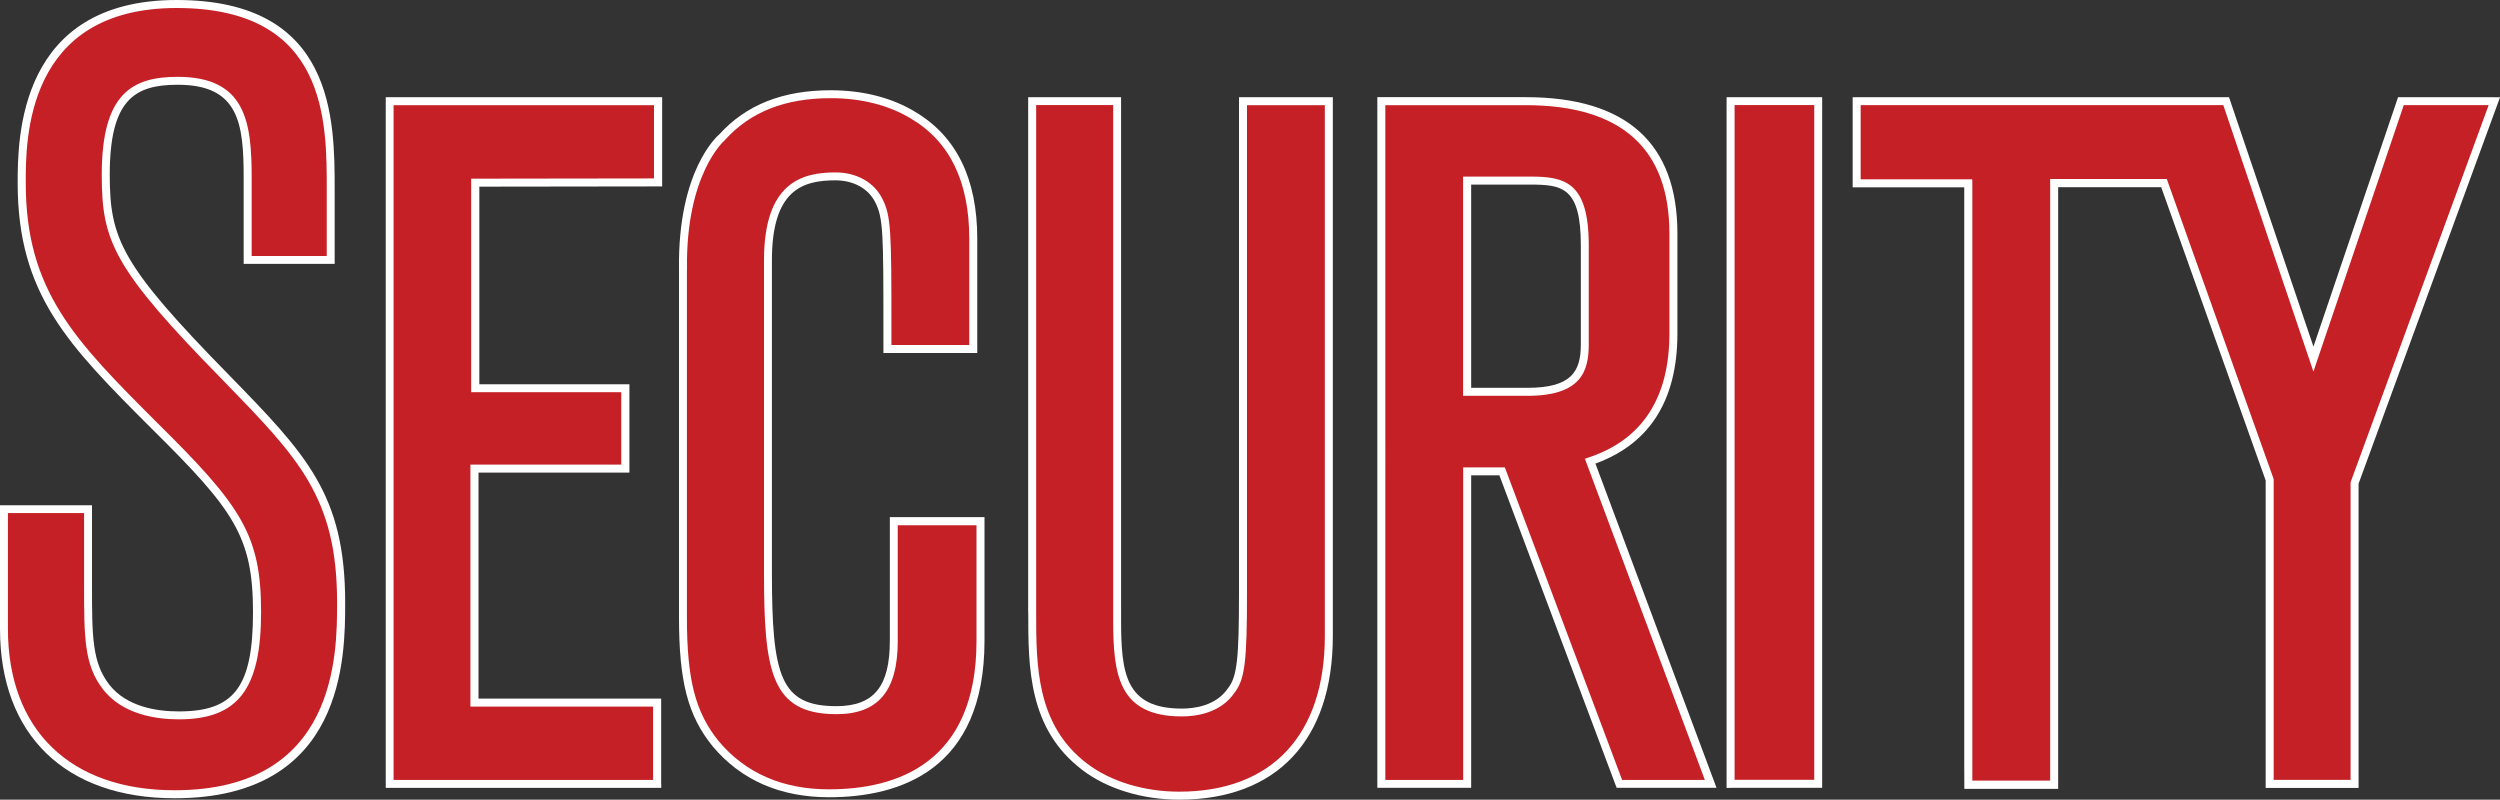 <?xml version="1.0" encoding="UTF-8"?> <svg xmlns="http://www.w3.org/2000/svg" id="uuid-457e71ee-18a2-4cd9-9c18-23e0d7ac135c" viewBox="0 0 300 95.96"><rect x="0" y="0" width="300" height="95.96" fill="#333333" stroke="none"/><polygon points="78.86 94.06 78.86 84.31 56.94 84.31 56.95 56.23 75.04 56.23 75.04 46.59 57.03 46.59 57.03 21.92 78.97 21.89 78.97 12.14 46.75 12.14 46.75 94.06 78.86 94.06" style="fill:#c52026; stroke-width:0px;"></polygon><path d="m79.34,94.06v-10.23h-22.4l.48.48v-28.08s-.47.48-.47.48h18.1s.48,0,.48,0v-10.6h-18.49l.48.48v-24.67s-.48.48-.48.48l21.94-.03h.48v-10.71h-33.17v82.88h33.06v-.48Zm-32.11,0V12.14l-.48.48h32.21l-.48-.48v9.75l.48-.48-21.94.03h-.48v25.14s0,.48,0,.48h18.49l-.48-.48v9.65l.48-.48h-18.1s-.48,0-.48,0v28.56s0,.48,0,.48h22.4l-.48-.48v9.76l.48-.48h-32.11l.48.48Z" style="fill:#fff; stroke-width:0px;"></path><path d="m81.96,74.07c0,7.62,1.03,11.59,3.93,15.19,3.32,3.95,7.88,5.94,13.59,5.94,8.29,0,18.18-3.17,18.18-18.29v-14.36h-10.41v14.36c0,5.75-2.13,8.31-6.9,8.31-7.46,0-8.2-4.77-8.2-16.49V31.22c0-8.86,4.09-10.06,8.09-10.06,2.35,0,4.29,1.08,5.2,2.88,1.02,1.95,1.05,3.91,1.05,15.35v2.48h10.3v-13.27c0-6.98-2.43-11.95-7.21-14.78-2.71-1.65-6.13-2.53-9.87-2.53-5.64,0-9.91,1.69-13.06,5.18,0,0-4.85,4.03-4.68,15.84v41.76Z" style="fill:#c52026; stroke-width:0px;"></path><path d="m81.48,74.07c0,7.74,1.06,11.8,4.04,15.49,3.41,4.06,8.11,6.11,13.96,6.11,8.51,0,18.66-3.26,18.66-18.77v-14.84h-11.36v14.84c0,5.49-1.92,7.84-6.42,7.84-6.71,0-7.73-3.61-7.73-16.01V31.22c0-8.42,3.66-9.58,7.62-9.58,2.17,0,3.95.98,4.77,2.62.97,1.86.99,3.79.99,15.14v2.96h11.26v-13.75c0-7.16-2.51-12.27-7.45-15.19-2.79-1.7-6.29-2.59-10.12-2.59-5.78,0-10.17,1.74-13.42,5.33l.05-.05c-.21.17-5.02,4.31-4.85,16.21,0,0,0,41.75,0,41.75Zm.96-41.76c-.17-11.4,4.46-15.42,4.51-15.46l.03-.03s.03-.04.03-.04c3.04-3.36,7.2-5,12.69-5,3.66,0,6.98.85,9.63,2.46,4.64,2.74,6.98,7.58,6.98,14.37v13.27l.48-.48h-10.3l.48.48v-2.48c0-11.55-.03-13.52-1.1-15.57-.98-1.96-3.08-3.14-5.62-3.14-3.99,0-8.57,1.2-8.57,10.54v37.5c0,11.8.82,16.97,8.68,16.97,5.03,0,7.37-2.79,7.37-8.79v-14.36l-.48.48h10.41l-.48-.48v14.36c0,14.72-9.63,17.81-17.7,17.81-5.56,0-10.01-1.94-13.23-5.77-2.82-3.49-3.82-7.38-3.82-14.88v-41.76Z" style="fill:#fff; stroke-width:0px;"></path><path d="m176.07,47.02h0v-25.35h7.55c4.09,0,6.57.52,6.57,7.77v11.88c0,3.42-1.17,5.7-6.9,5.7h-7.22Zm14.75,8.32h0c6.63-2.22,9.99-7.36,9.99-15.33v-11.99c0-10.54-5.97-15.89-17.74-15.89h-17.31v81.93h10.3v-37.5h4.2l14.07,37.5h10.96l-14.46-38.72Z" style="fill:#c52026; stroke-width:0px;"></path><path d="m176.54,47.02v-25.35l-.48.48h7.55c3.89,0,6.09.34,6.09,7.29v11.88c0,3.22-1.07,5.22-6.42,5.22h-7.22l.48.48Zm6.74.48c6.48,0,7.37-2.97,7.37-6.18v-11.88c0-7.66-2.92-8.25-7.05-8.25h-8.03v26.31h7.7Z" style="fill:#fff; stroke-width:0px;"></path><path d="m190.97,55.8c6.85-2.29,10.32-7.6,10.32-15.78v-11.99c0-10.86-6.13-16.37-18.22-16.37h-17.79v82.88h11.26v-37.98l-.48.48h4.2l-.45-.31,14.07,37.5.12.31h11.98l-.24-.65-14.46-38.72-.3.62Zm14.31,37.79h-10.96l.45.31-14.07-37.5-.12-.31h-5v37.98l.48-.48h-10.3l.48.48V12.14l-.48.48h17.31c11.46,0,17.26,5.18,17.26,15.41v11.99c0,7.72-3.25,12.73-9.67,14.87l-.47.16.17.46,14.46,38.72.45-.65Z" style="fill:#fff; stroke-width:0px;"></path><rect x="207.67" y="12.14" width="10.52" height="81.93" style="fill:#c52026; stroke-width:0px;"></rect><path d="m207.67,94.54h10.99V11.66h-11.47v82.89h.48Zm0-81.93h10.52l-.48-.48v81.93l.48-.48h-10.52l.48.48V12.14l-.48.48Z" style="fill:#fff; stroke-width:0px;"></path><polygon points="299.32 12.14 288.11 12.14 277.61 43.1 267.13 12.14 222.79 12.14 222.79 22 236.19 22 236.2 91.69 236.2 94.17 246.5 94.17 246.5 21.98 259.68 21.97 272.36 57.57 272.36 94.06 282.55 94.06 282.55 57.95 299.32 12.14" style="fill:#c52026; stroke-width:0px;"></polygon><path d="m299.32,11.66h-11.55l-.11.32-10.5,30.96h.91s-10.48-30.96-10.48-30.96l-.11-.32h-45.16v10.82h13.87l-.48-.48v69.7s.01,2.48.01,2.48v.48h11.26V21.98l-.48.48h13.18s-.45-.32-.45-.32l12.68,35.6-.03-.16v36.97h11.15v-36.59s-.03.16-.03.16l16.77-45.81.24-.64h-.68Zm-17.25,46.29v36.11s.48-.48.48-.48h-10.19l.48.48v-36.58l-.03-.08-12.68-35.6-.11-.32h-13.52s-.48,0-.48,0v72.67l.48-.48h-10.3l.48.48V22s-.01-.48-.01-.48h-13.87l.48.48v-9.86l-.48.48h44.34l-.45-.32,10.47,30.96.45,1.34.45-1.34,10.5-30.96-.45.32h11.21l-.45-.64-16.77,45.81-.03.08v.08Z" style="fill:#fff; stroke-width:0px;"></path><path d="m.48,61.1v14.36c0,12.43,7.66,19.86,20.48,19.86,19.98,0,19.98-16.69,19.98-22.98,0-12.81-4.62-17.56-13.81-27-13.11-13.35-14.44-16.54-14.44-24.37,0-9.38,3.31-11.26,8.64-11.26,7.77,0,8.39,5.04,8.39,11.64v9.86h9.97v-8.36c0-8.36,0-22.35-18.48-22.35S2.6,16.64,2.6,21.96c0,13.2,6.01,19.2,15.95,29.15,9.96,9.84,12.29,13.08,12.29,22.34s-2.55,12.39-9.39,12.39c-2.74,0-6.48-.59-8.69-3.37-2.2-2.82-2.2-6.02-2.2-12.39v-8.98H.48Z" style="fill:#c52026; stroke-width:0px;"></path><path d="m0,61.1v14.36c0,12.73,7.84,20.33,20.96,20.33,20.46,0,20.46-17.04,20.46-23.46,0-13.01-4.66-17.8-13.95-27.34-12.98-13.23-14.3-16.36-14.3-24.03,0-9.02,2.99-10.79,8.16-10.79,7.34,0,7.91,4.63,7.91,11.16v10.33h10.92v-8.83c0-8.54,0-22.83-18.96-22.83S2.12,16.53,2.12,21.96c0,13.39,6.06,19.45,16.09,29.49,9.85,9.73,12.15,12.93,12.15,22.01s-2.33,11.91-8.91,11.91c-2.64,0-6.23-.55-8.32-3.19-2.09-2.69-2.09-5.83-2.09-12.09v-9.46H0v.48Zm10.09,0v8.98c0,6.48,0,9.73,2.3,12.68,2.33,2.94,6.22,3.56,9.07,3.56,7.1,0,9.87-3.61,9.87-12.87s-2.36-12.73-12.43-22.68c-9.86-9.86-15.81-15.81-15.81-28.81C3.08,16.76,3.08.96,21.21.96s18,13.69,18,21.88v8.36l.48-.48h-9.97l.48.48v-9.86c0-6.63-.67-12.12-8.87-12.12-5.47,0-9.12,2-9.12,11.74,0,7.99,1.34,11.22,14.57,24.7,9.1,9.35,13.67,14.05,13.67,26.67,0,6.15,0,22.5-19.5,22.5-12.53,0-20-7.24-20-19.38v-14.36l-.48.48h10.09l-.48-.48Z" style="fill:#fff; stroke-width:0px;"></path><path d="m123.86,73.49c0,6.46,0,13.77,6.33,18.55,2.88,2.19,7,3.44,11.31,3.44,11.41,0,17.96-6.98,17.96-19.16V12.14h-10.3v59.06c0,8.05-.24,10.11-1.36,11.59l-.03.05-.03.05c-1.55,2.28-4.37,2.62-5.91,2.62-7.21,0-7.77-4.62-7.77-11.15V12.14h-10.19v61.35Z" style="fill:#c52026; stroke-width:0px;"></path><path d="m123.39,73.49c0,6.57,0,14.01,6.52,18.93,2.96,2.25,7.19,3.54,11.59,3.54,11.72,0,18.44-7.16,18.44-19.64V11.66h-11.26v59.54c0,7.83-.24,9.94-1.26,11.31,0,0-.04.05-.04.05,0,0-.04.05-.04.05-1.43,2.11-4.07,2.42-5.52,2.42-6.78,0-7.29-4.22-7.29-10.67V11.66h-11.15v61.83Zm.48-60.88h10.19l-.48-.48v62.22c0,6.59.61,11.62,8.25,11.62,1.64,0,4.63-.37,6.3-2.83,0,0,.03-.04.03-.04,0,0,.03-.04.03-.04,1.19-1.59,1.45-3.7,1.45-11.88V12.14l-.48.48h10.3l-.48-.48v64.18c0,11.87-6.37,18.68-17.48,18.68-4.2,0-8.22-1.22-11.02-3.35-6.14-4.63-6.14-11.82-6.14-18.17V12.14l-.48.48Z" style="fill:#fff; stroke-width:0px;"></path></svg> 